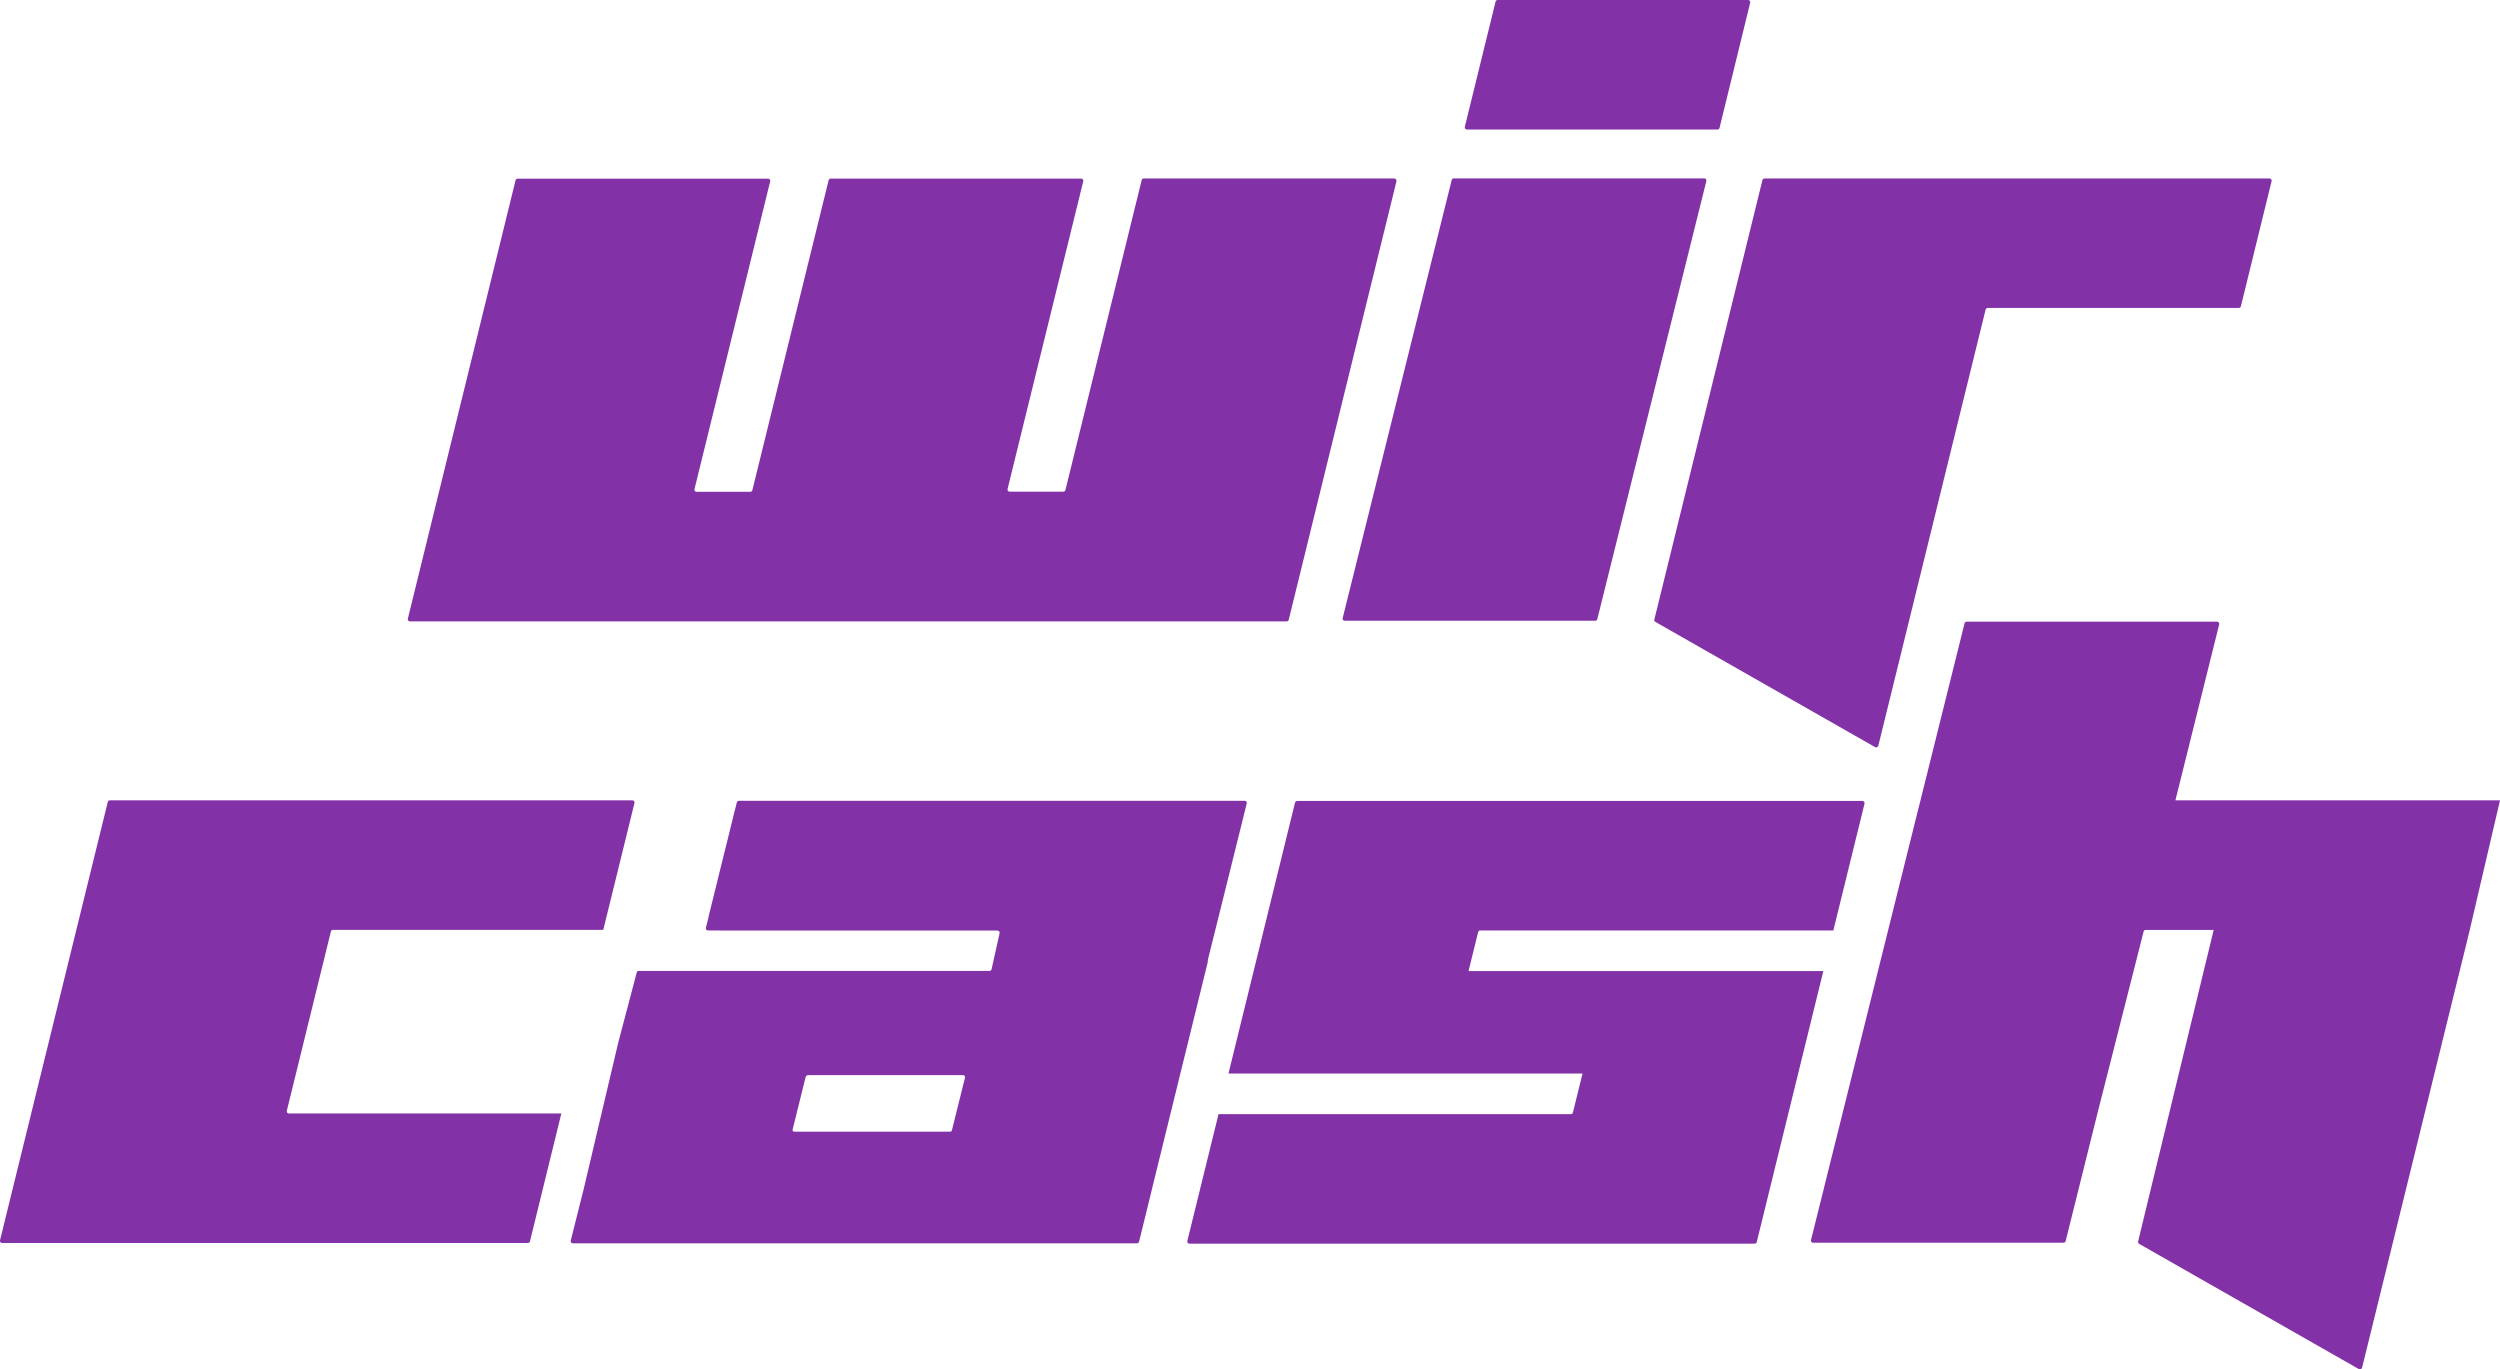 <svg xmlns="http://www.w3.org/2000/svg" id="Layer_3" viewBox="0 0 377.4 206.72"><defs><style>.cls-1{fill:#8331a7;stroke-width:0px;}</style></defs><path class="cls-1" d="M240.82,93.71h-37.82c-.1,0-.19-.05-.25-.12-.06-.08-.08-.18-.06-.28l16.46-66.13c.04-.15.17-.25.31-.25h37.82c.1,0,.19.04.25.12.06.08.08.18.06.28l-16.46,66.13c-.03.14-.16.25-.31.25"></path><path class="cls-1" d="M259.26,19.55h-37.82c-.1,0-.19-.05-.25-.12-.06-.08-.08-.18-.06-.28L225.77.25c.04-.14.16-.25.31-.25h37.82c.1,0,.19.05.25.12.06.08.08.18.06.28l-4.63,18.91c-.03.14-.16.25-.31.25"></path><path class="cls-1" d="M210.73,27.06c-.06-.08-.16-.12-.25-.12h-37.82c-.15,0-.28.1-.31.25l-11.51,46.78c-.03.15-.16.25-.31.25h-8.12c-.1,0-.19-.04-.25-.12-.06-.08-.08-.18-.06-.27l11.43-46.47c.02-.1,0-.2-.06-.28-.06-.08-.15-.12-.25-.12h-37.82c-.15,0-.28.1-.31.25l-11.51,46.78c-.04.14-.17.25-.31.25h-8.12c-.1,0-.19-.04-.25-.12-.06-.08-.08-.18-.06-.28l11.43-46.47c.02-.1,0-.2-.06-.28-.06-.08-.15-.12-.25-.12h-37.82c-.15,0-.28.1-.31.25l-16.26,66.18c-.02.1,0,.2.06.28.06.08.15.12.25.12h132.36c.15,0,.28-.1.31-.25l16.26-66.18c.02-.1,0-.2-.06-.28"></path><path class="cls-1" d="M342.86,27.06c-.06-.08-.15-.12-.25-.12h-76.23s-.08.01-.12.02c-.1.04-.17.12-.2.22l-16.32,66.34c-.03.14.03.29.15.36l33.18,18.91s.1.04.16.04c.04,0,.09,0,.13-.03.05-.02.09-.05.12-.09.03-.04.06-.08.07-.13l16.2-65.85c.04-.14.17-.24.31-.24h37.91c.14,0,.27-.1.31-.23,0,0,4.64-18.92,4.64-18.92.02-.1,0-.2-.06-.28"></path><path class="cls-1" d="M95.73,120.94c-.06-.08-.16-.12-.25-.12H16.58c-.15,0-.28.1-.31.25L0,187.25c-.02.09,0,.2.06.27.06.08.15.12.26.12h79.37c.15,0,.28-.1.31-.24l4.74-19.31h-41.14c-.1,0-.19-.05-.25-.12-.06-.07-.08-.17-.06-.26l6.66-27.09c.04-.15.17-.25.31-.25h40.81l4.71-19.15c.02-.1,0-.2-.06-.28Z"></path><path class="cls-1" d="M188.18,121.01c-.06-.08-.15-.12-.25-.12h-38.03s-.07,0-.1,0h-34.41,0s-3.85,0-3.85,0c-.15,0-.28.1-.31.25l-.24.98s-.02.04-.03.07l-1.12,4.56-.63,2.53h0l-2.26,9.16s0,.05,0,.07l-.39,1.55c-.02.1,0,.2.06.28.06.08.15.12.25.12h1.59s.07.01.11.01h41.8,0s.22.01.22.01c.1,0,.19.05.25.12.06.08.08.18.06.28l-1.23,5.51c-.05.1-.13.16-.24.18h0s-.03,0-.03,0c0,0,0,0-.01,0h-25.08s-.01,0-.02,0h-26.81s0,0-.01,0h-1.04c-.15,0-.28.1-.31.25l-2.77,10.5h0l-5.25,22.24-1.94,7.73c-.02.1,0,.2.06.28.06.08.15.12.25.12h85.17c.15,0,.28-.1.31-.25l.31-1.23s0-.02,0-.02l.17-.68,1.58-6.44v-.02s8.28-33.67,8.28-33.67c.04-.15.05-.3.04-.44l5.38-21.63s0-.02,0-.03l.5-2c.02-.1,0-.2-.06-.28M145.67,162.7l-1.97,7.94c-.05.11-.15.2-.28.2h-23.49c-.1,0-.19-.05-.25-.12-.03-.03-.04-.07-.05-.11l1.99-8.03c.04-.14.17-.25.31-.28h4.33s19.11,0,19.11,0c.1,0,.19.05.25.12.06.08.08.18.06.28"></path><path class="cls-1" d="M281.39,121.03c-.06-.08-.16-.12-.25-.12h-85.33c-.15,0-.28.1-.31.25l-10.05,40.9h53.45l-1.45,5.88c-.03.15-.16.25-.31.25h-53.19l-4.71,19.15c-.02.1,0,.2.06.28.06.08.15.12.26.12h85.33c.15,0,.28-.1.31-.25l10.05-40.9h-53.56l1.45-5.88c.04-.15.17-.25.31-.25h53.31l4.71-19.15c.02-.1,0-.2-.06-.28Z"></path><path class="cls-1" d="M377.4,120.82h-38.47s0,0,0,0h-10.53l6.61-26.57c.02-.1,0-.2-.06-.28-.06-.08-.15-.12-.25-.12h-37.82c-.15,0-.28.1-.31.25l-6.71,26.95s0,0-.01.02l-16.46,66.13c-.02.1,0,.2.06.28.06.08.15.12.25.12h37.82c.15,0,.28-.1.31-.25l4.81-19.32,6.96-27.41c.04-.14.16-.24.31-.24h10.27c-5.97,24.61-11.4,47.01-11.41,47.02h0c-.03.15.03.3.15.37l33.18,18.91s.1.04.16.04c.04,0,.09,0,.13-.03.05-.02.09-.05.12-.09s.06-.08.07-.13l16.2-65.85s0,0,0,0l4.62-19.8Z"></path></svg>